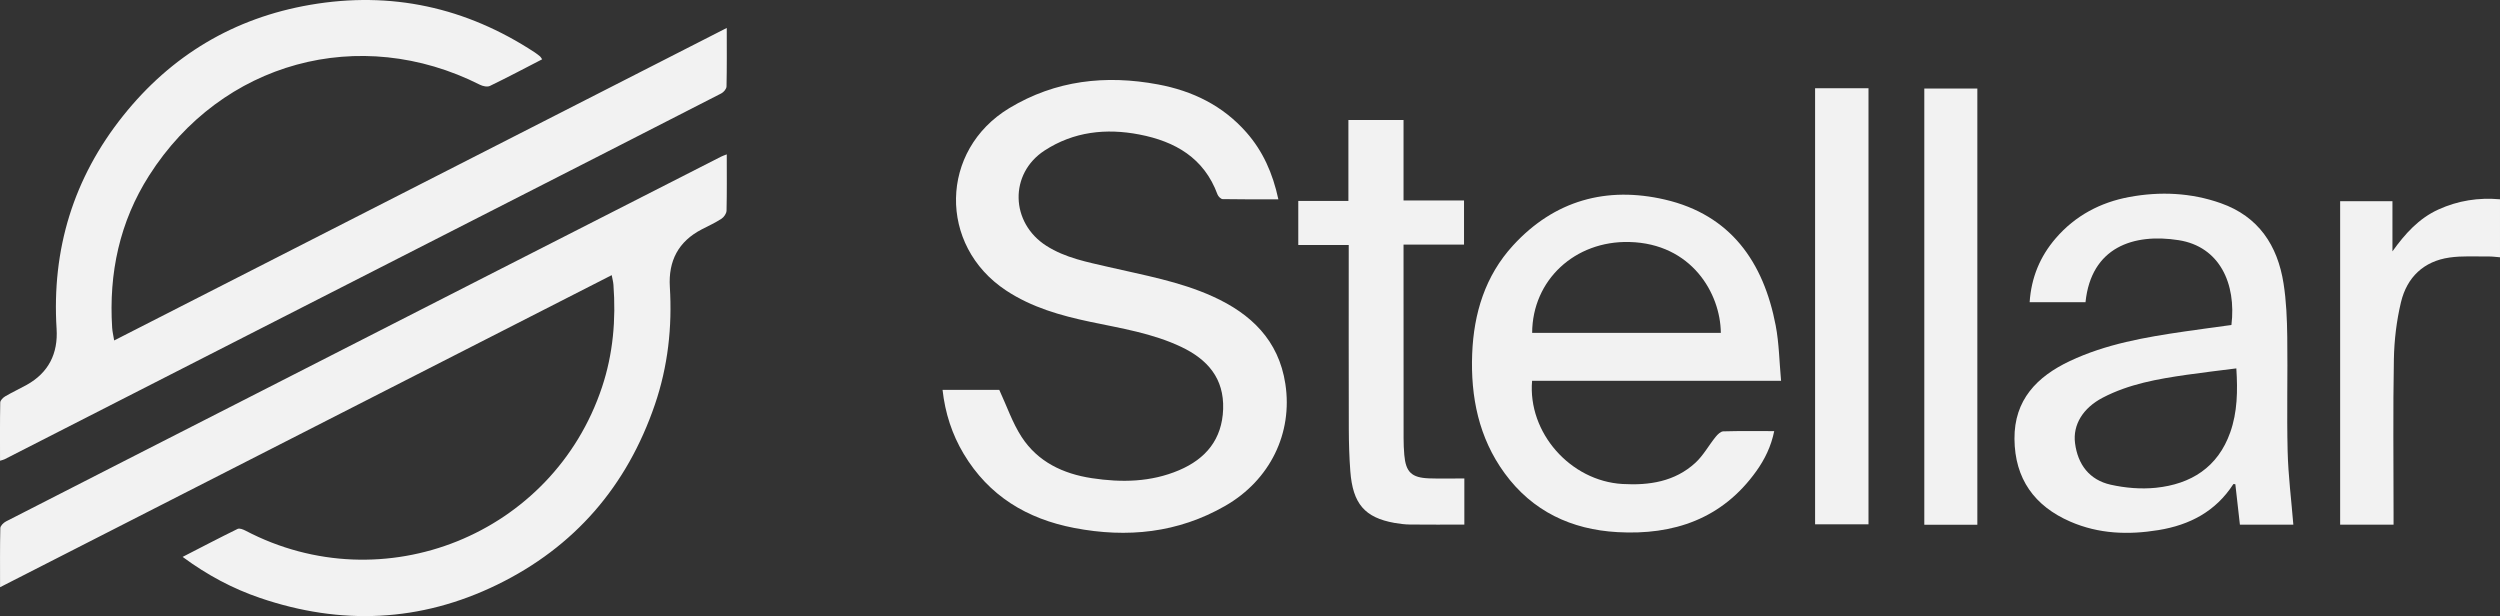 <svg xmlns="http://www.w3.org/2000/svg" width="560" height="138" viewBox="0 0 560 138" fill="none"><rect x="0" y="0" width="560" height="138" fill="#333333" stroke="none"/><g clip-path="url(#clip0_2529_1817)"><path d="M162.795 34.568C162.795 39.005 162.843 43.09 162.746 47.182C162.734 47.806 162.178 48.631 161.627 48.988C160.23 49.897 158.694 50.6 157.206 51.37C151.962 54.08 149.688 58.432 150.045 64.275C150.595 73.264 149.616 82.071 146.7 90.612C140.447 108.911 128.707 122.519 111.361 130.975C94.153 139.364 76.341 140.109 58.263 133.945C52.13 131.854 46.439 128.829 40.905 124.744C45.205 122.537 49.191 120.452 53.225 118.476C53.654 118.264 54.459 118.591 54.991 118.864C85.867 135.066 123.862 119.779 134.858 86.702C137.338 79.247 137.991 71.579 137.41 63.784C137.362 63.142 137.187 62.511 137.023 61.632C91.371 84.926 45.876 108.135 0.013 131.538C0.013 126.853 -0.03 122.568 0.073 118.294C0.085 117.779 0.793 117.082 1.349 116.797C19.567 107.469 37.802 98.183 56.031 88.884C74.454 79.489 92.877 70.082 111.3 60.681C128.042 52.146 144.783 43.618 161.525 35.089C161.833 34.932 162.166 34.829 162.801 34.574L162.795 34.568Z" fill="#F2F2F2"></path><path d="M121.436 13.287C117.511 15.311 113.658 17.354 109.733 19.251C109.164 19.53 108.16 19.311 107.519 18.99C80.574 5.395 49.65 13.802 33.398 39.326C26.799 49.691 24.344 61.196 25.124 73.422C25.178 74.276 25.39 75.125 25.572 76.264C71.333 52.922 116.888 29.683 162.794 6.261C162.794 10.941 162.836 15.159 162.74 19.378C162.728 19.912 162.105 20.651 161.572 20.924C143.488 30.198 125.386 39.423 107.283 48.655C89.961 57.492 72.639 66.33 55.317 75.167C37.215 84.405 19.118 93.642 1.016 102.88C0.774 103.001 0.502 103.05 0.006 103.207C0.006 98.74 -0.031 94.449 0.054 90.157C0.066 89.684 0.671 89.072 1.155 88.787C2.721 87.866 4.385 87.102 5.975 86.217C10.899 83.484 13.022 79.156 12.677 73.664C11.564 55.825 16.463 39.848 27.586 25.924C38.388 12.389 52.42 4.019 69.494 1.079C87.608 -2.037 104.368 1.63 119.743 11.71C120.166 11.989 120.577 12.305 120.97 12.632C121.128 12.759 121.218 12.965 121.442 13.287H121.436Z" fill="#F2F2F2"></path><path d="M286.347 44.648C282.004 44.648 277.934 44.679 273.875 44.6C273.476 44.594 272.883 44 272.72 43.557C269.708 35.368 263.23 31.677 255.223 30.131C247.747 28.683 240.501 29.483 233.999 33.708C226.022 38.884 226.306 49.904 234.38 55.056C238.662 57.79 243.543 58.693 248.358 59.814C256.22 61.645 264.204 63.033 271.637 66.397C280.226 70.282 286.425 76.21 287.919 85.987C289.613 97.019 284.496 107.542 274.462 113.306C263.871 119.392 252.495 120.543 240.634 118.264C230.026 116.228 221.492 111.081 215.855 101.644C213.254 97.286 211.711 92.54 211.131 87.333H223.838C225.538 90.994 226.784 94.71 228.846 97.88C232.475 103.456 238.112 106.129 244.572 107.111C251.225 108.123 257.811 108.008 264.113 105.329C270.113 102.777 273.748 98.407 273.984 91.642C274.22 84.739 270.47 80.496 264.603 77.707C258.144 74.64 251.14 73.549 244.239 72.094C237.58 70.688 231.114 68.87 225.338 65.051C210.127 54.983 210.453 33.641 226.094 24.215C236.443 17.978 247.668 16.724 259.396 18.912C267.144 20.36 273.899 23.646 279.18 29.64C282.875 33.835 285.089 38.769 286.353 44.648H286.347Z" fill="#F2F2F2"></path><path d="M398.966 85.296H343.189C342.179 96.904 351.766 107.742 363.439 108.414C369.426 108.76 375.16 107.893 379.757 103.674C381.541 102.038 382.751 99.777 384.299 97.862C384.735 97.322 385.418 96.643 386.011 96.625C389.718 96.51 393.432 96.57 397.424 96.57C396.728 100.001 395.307 102.892 393.42 105.529C385.769 116.252 374.882 119.907 362.308 119.198C352.001 118.622 343.268 114.543 337.032 105.996C331.226 98.037 329.399 88.879 329.768 79.259C330.119 70.209 332.671 61.808 338.913 54.989C348.179 44.873 359.864 41.678 372.928 44.703C387.644 48.116 395.035 58.669 397.756 72.913C398.512 76.871 398.561 80.962 398.96 85.284L398.966 85.296ZM343.201 74.567H385.466C385.382 65.718 378.916 54.553 364.975 54.207C352.782 53.904 343.25 62.724 343.201 74.567Z" fill="#F2F2F2"></path><path d="M513.701 117.525H501.738C501.393 114.482 501.054 111.469 500.716 108.463C500.504 108.451 500.298 108.396 500.262 108.451C496.306 114.567 490.512 117.597 483.49 118.743C476.734 119.846 470.13 119.61 463.779 116.858C455.705 113.36 451.314 107.238 451.241 98.328C451.168 89.582 456.273 84.363 463.616 80.889C471.745 77.046 480.502 75.543 489.303 74.258C492.823 73.743 496.349 73.282 499.839 72.797C500.964 63.523 497.189 55.244 488.038 53.801C477.926 52.207 468.418 55.353 467.154 67.694H454.64C455.003 62.166 456.975 57.438 460.495 53.358C464.862 48.297 470.511 45.321 476.964 44.127C483.859 42.854 490.784 43.157 497.462 45.515C505.899 48.491 510.175 54.959 511.512 63.475C512.135 67.421 512.292 71.464 512.346 75.465C512.461 84.005 512.219 92.558 512.431 101.092C512.564 106.541 513.26 111.978 513.707 117.519L513.701 117.525ZM500.933 82.52C497.147 83.005 493.488 83.423 489.841 83.951C483.351 84.884 476.892 86.005 470.988 89.091C466.616 91.382 464.281 95.116 464.807 99.255C465.418 104.068 468.049 107.511 472.785 108.572C476.057 109.305 479.577 109.602 482.903 109.263C490.778 108.451 496.808 104.68 499.578 96.837C501.181 92.297 501.26 87.575 500.939 82.526L500.933 82.52Z" fill="#F2F2F2"></path><path d="M328.013 107.172V117.512C323.918 117.512 319.872 117.537 315.832 117.494C314.671 117.482 313.503 117.331 312.354 117.131C305.707 115.943 303.022 112.845 302.471 105.553C302.235 102.426 302.145 99.28 302.133 96.14C302.096 83.35 302.115 70.567 302.115 57.777V54.886H290.816V45.006H302.042V26.876H314.392V44.903H327.94V54.795H314.392C314.392 55.765 314.392 56.474 314.392 57.177C314.392 70.84 314.392 84.508 314.405 98.171C314.405 99.413 314.453 100.656 314.562 101.892C314.894 105.747 316.195 107.014 320.114 107.153C322.66 107.244 325.207 107.172 328.013 107.172Z" fill="#F2F2F2"></path><path d="M406.58 117.446V19.766H418.544V117.446H406.58Z" fill="#F2F2F2"></path><path d="M442.924 117.543H431.045V19.833H442.924V117.543Z" fill="#F2F2F2"></path><path d="M559.999 44.63V57.632C559.067 57.559 558.233 57.438 557.398 57.45C554.501 57.48 551.562 57.28 548.707 57.686C542.907 58.511 539.157 62.111 537.82 67.688C536.828 71.834 536.308 76.18 536.229 80.447C536.018 91.915 536.157 103.383 536.157 114.858V117.531H524.193V45.073H535.909V56.304C538.721 52.377 541.8 48.928 546.215 46.921C550.606 44.927 555.178 44.218 559.999 44.642V44.63Z" fill="#F2F2F2"></path></g><defs><clipPath id="clip0_2529_1817"><rect width="560" height="138" fill="white"></rect></clipPath></defs></svg>